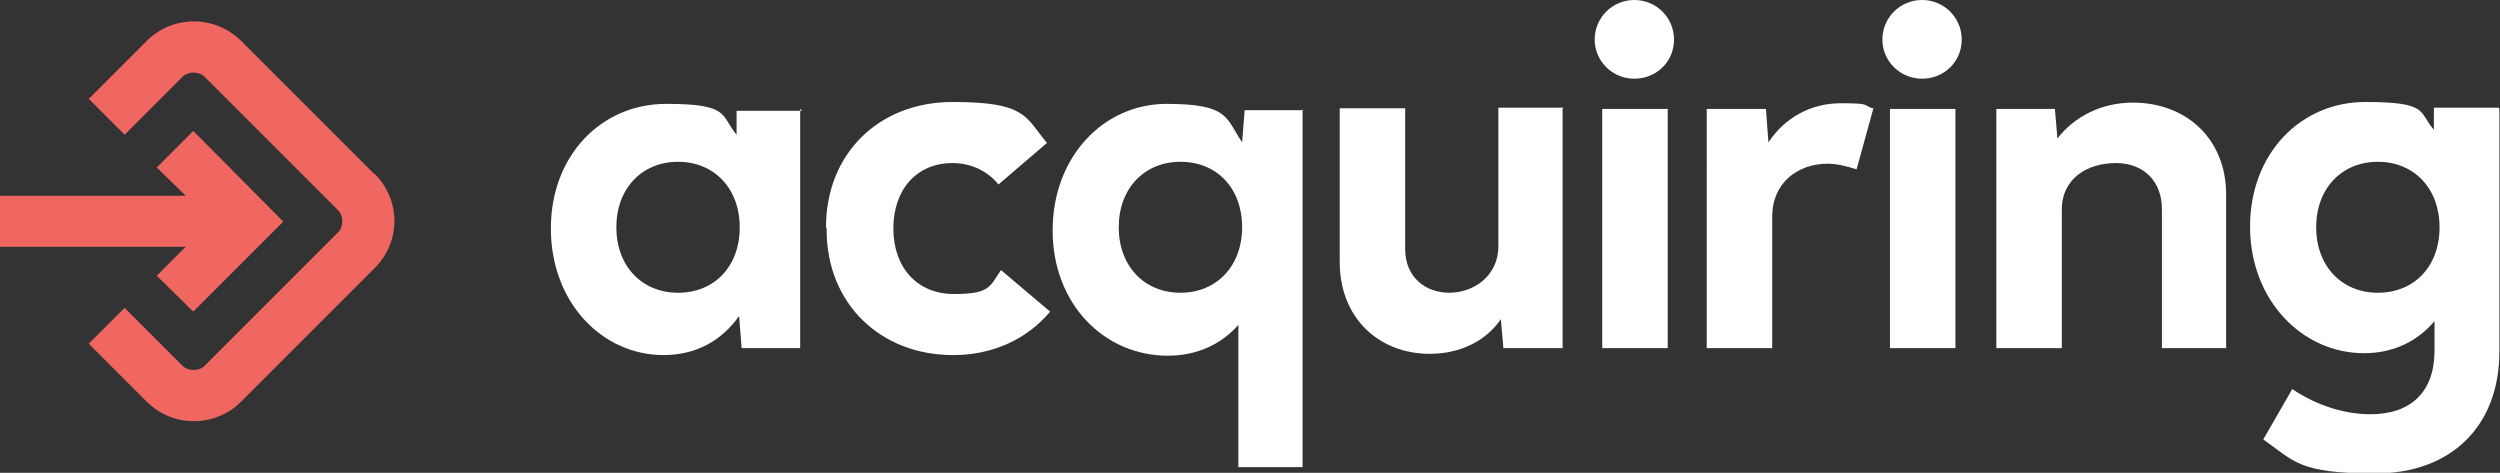 <?xml version="1.0" encoding="UTF-8"?>
<svg xmlns="http://www.w3.org/2000/svg" id="Layer_1" data-name="Layer 1" version="1.1" viewBox="0 0 397.1 75.1">
  <rect x="0" y="0" width="397.1" height="75.1" fill="#333333" stroke="none"/>
  <defs>
    <style>
      .cls-1 {
        fill: #fff;
      }

      .cls-1, .cls-2 {
        stroke-width: 0px;
      }

      .cls-2 {
        fill: #f06661;
      }
    </style>
  </defs>
  <g>
    <path class="cls-1" d="M127.1,17.3v38h-9.3l-.4-5.1c-2.7,3.8-6.7,6.2-12,6.2-9.8,0-17.9-8.4-17.9-20.1s8.1-19.8,18.3-19.8,8.6,1.8,11.2,4.9v-3.8h10.4l-.3-.3ZM117.5,36.1c0-6.1-4-10.4-9.8-10.4s-9.8,4.3-9.8,10.4,4,10.4,9.8,10.4,9.8-4.2,9.8-10.4Z"></path>
    <path class="cls-1" d="M131.2,36.1c0-11.7,8.4-19.9,20.1-19.9s11.5,2.3,15,6.5l-7.7,6.6c-1.6-2-4.2-3.4-7.3-3.4-5.7,0-9.4,4.2-9.4,10.4s3.8,10.4,9.6,10.4,5.7-1.2,7.5-3.8l7.8,6.6c-3.6,4.3-9,6.9-15.4,6.9-11.6,0-20.1-8.2-20.1-19.9h0v-.3Z"></path>
    <path class="cls-1" d="M206.9,17.3v56.9h-10.2v-22.6c-2.6,3-6.5,4.9-11.2,4.9-10.1,0-18.3-8.2-18.3-19.9s8.1-20.1,18.1-20.1,9.4,2.3,12,6.1l.4-5.1h9.3ZM197.3,36.1c0-6.2-4-10.4-9.8-10.4s-9.8,4.3-9.8,10.4,4,10.4,9.8,10.4,9.8-4.3,9.8-10.4Z"></path>
    <path class="cls-1" d="M248.2,17.3v38h-9.4l-.4-4.6c-2.4,3.5-6.5,5.5-11.3,5.5-8.1,0-14.3-5.7-14.3-14.6v-24.4h10.4v22.4c0,4.4,3.2,6.9,7,6.9s7.8-2.6,7.8-7.4v-22h10.4-.1Z"></path>
    <path class="cls-1" d="M253.3,6.3c0-3.5,2.8-6.3,6.3-6.3s6.3,2.8,6.3,6.3-2.8,6.2-6.3,6.2-6.3-2.8-6.3-6.2ZM264.9,55.3h-10.4V17.3h10.4v38Z"></path>
    <path class="cls-1" d="M297.6,17.1l-2.7,9.8c-1.6-.5-3.1-.9-4.6-.9-4.7,0-8.8,3-8.8,8.4v20.9h-10.4V17.3h9.4l.4,5.3c2.6-3.9,6.7-6.2,11.5-6.2s3.5.3,5,.8h.1Z"></path>
    <path class="cls-1" d="M299,6.3c0-3.5,2.8-6.3,6.3-6.3s6.3,2.8,6.3,6.3-2.8,6.2-6.3,6.2-6.3-2.8-6.3-6.2ZM310.6,55.3h-10.4V17.3h10.4v38Z"></path>
    <path class="cls-1" d="M353.6,30.9v24.4h-10.2v-22.1c0-4.3-2.8-7.3-7.3-7.3s-8.6,2.4-8.6,7.4v22h-10.4V17.3h9.3l.4,4.7c2.7-3.5,7-5.7,12-5.7,8.4,0,14.8,5.7,14.8,14.6h0Z"></path>
    <path class="cls-1" d="M397,17.3v38.6c0,11.6-7.5,19.3-19.7,19.3s-12.8-1.9-17.8-5.4l4.6-8c4,2.7,8.5,4,12.4,4,6.5,0,10.2-3.6,10.2-10.1v-4.7c-2.7,3.2-6.5,5.1-11.2,5.1-9.8,0-18.1-8.4-18.1-20.1s8.1-19.8,18.3-19.8,8.4,1.6,10.9,4.4v-3.5h10.4-.1ZM387.5,36.1c0-6.1-4-10.4-9.8-10.4s-9.8,4.3-9.8,10.4,4,10.4,9.8,10.4,9.8-4.2,9.8-10.4Z"></path>
  </g>
  <g>
    <path class="cls-2" d="M59.4,27.6L38.3,6.5c-2-2-4.7-3.1-7.5-3.1s-5.5,1.1-7.5,3.1l-9.2,9.2,5.7,5.7,9.2-9.2c.9-.9,2.6-.9,3.5,0l21.2,21.2c.9.9.9,2.6,0,3.5l-21.2,21.2c-.9.9-2.6.9-3.5,0l-9.2-9.2-5.7,5.7,9.2,9.2c2,2,4.7,3.1,7.5,3.1s5.5-1.1,7.5-3.1l21.2-21.2c4.2-4.2,4.2-10.8,0-15h0Z"></path>
    <polygon class="cls-2" points="24.9 43.8 30.7 49.5 45 35.2 30.7 20.8 24.9 26.6 29.5 31.1 0 31.1 0 39.2 29.5 39.2 24.9 43.8"></polygon>
  </g>
</svg>
